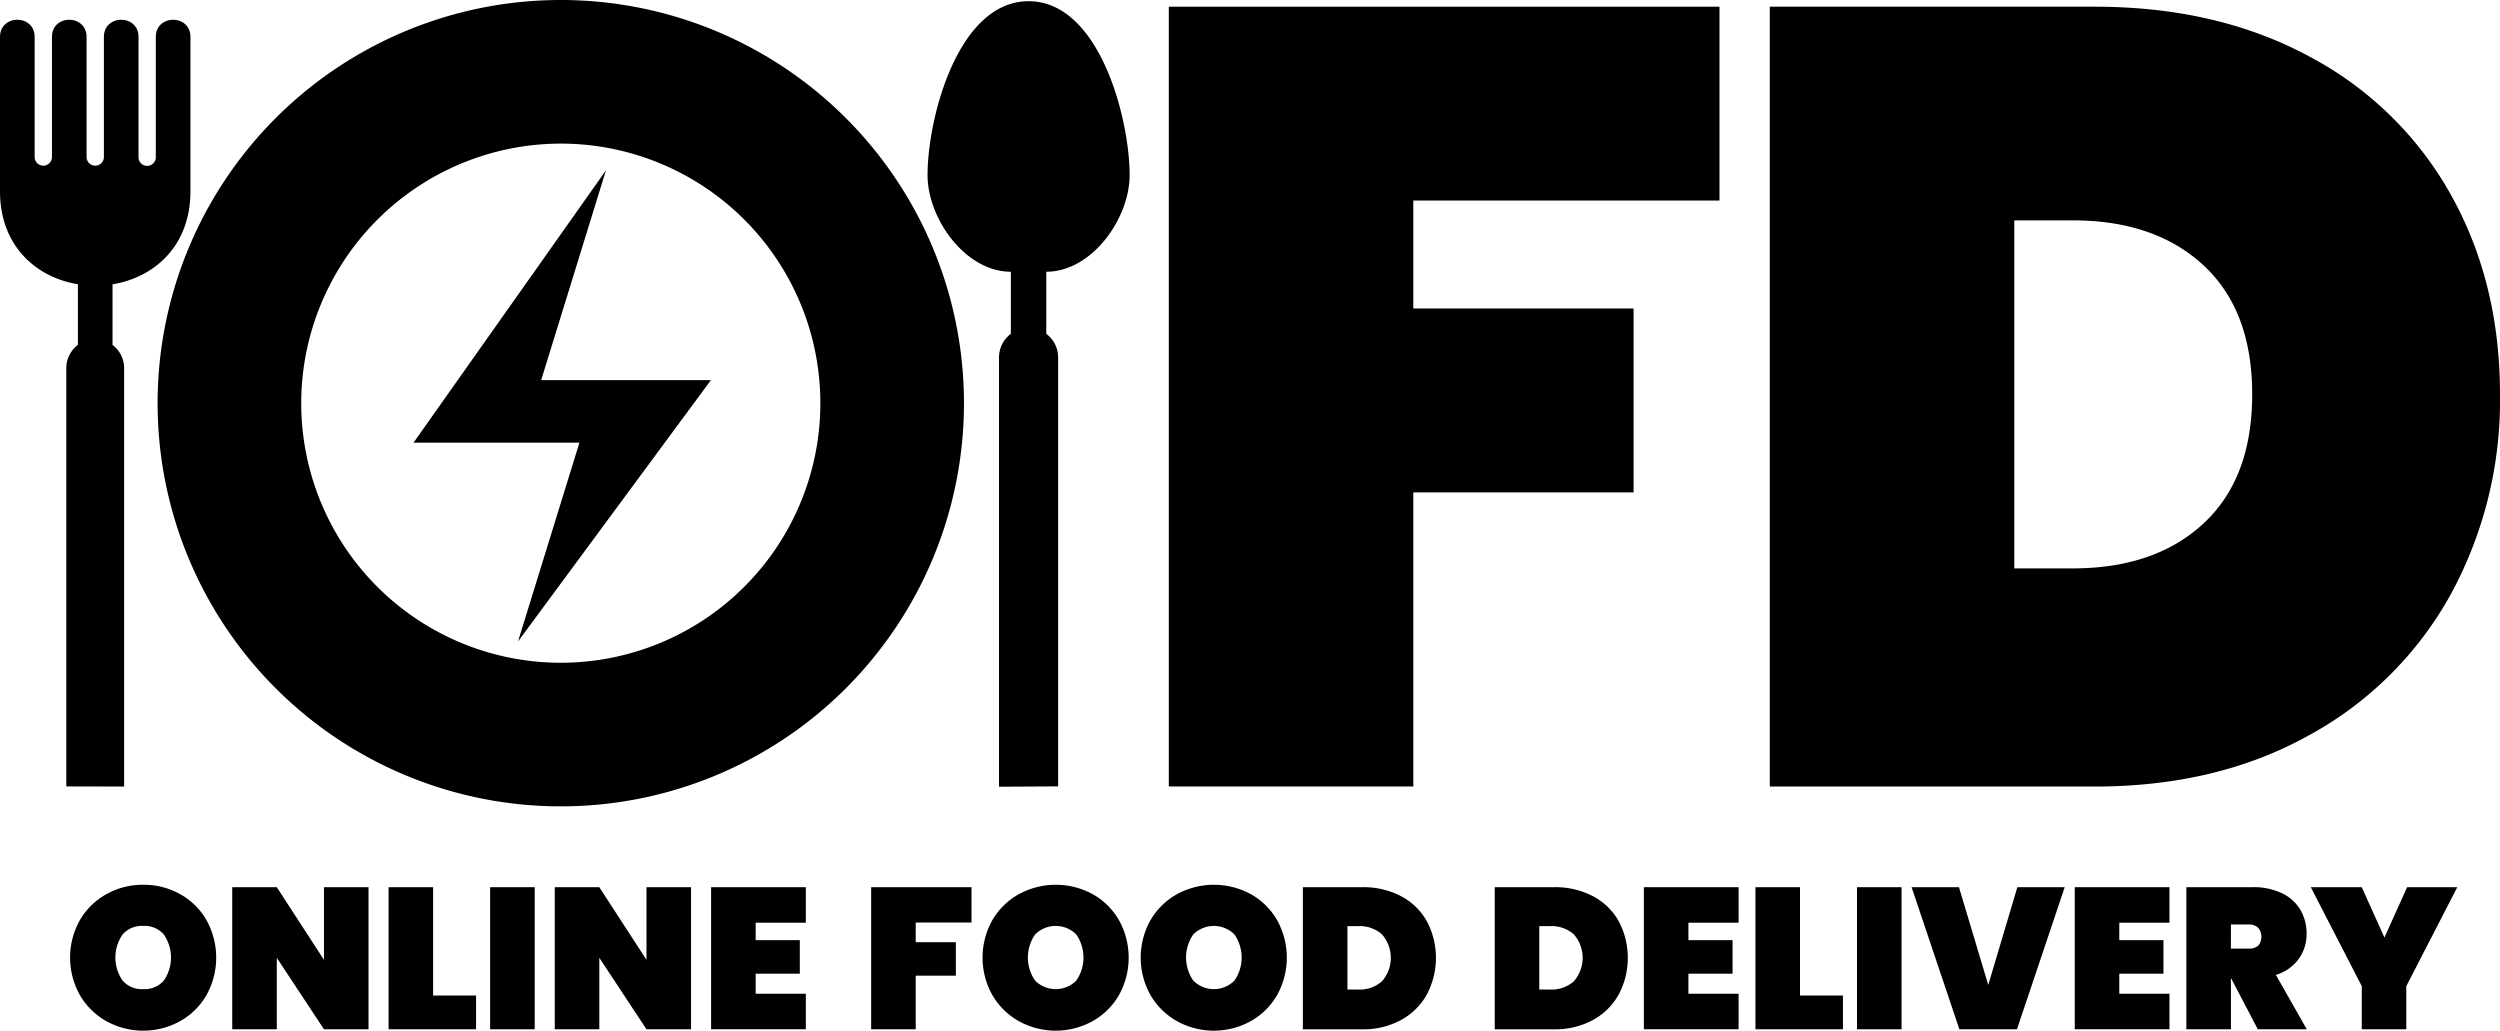 <svg id="グループ_14451" data-name="グループ 14451" xmlns="http://www.w3.org/2000/svg" xmlns:xlink="http://www.w3.org/1999/xlink" width="386.573" height="159.373" viewBox="0 0 386.573 159.373">
  <defs>
    <clipPath id="clip-path">
      <rect id="長方形_4613" data-name="長方形 4613" width="386.573" height="159.373" fill="none"/>
    </clipPath>
  </defs>
  <g id="グループ_14450" data-name="グループ 14450" clip-path="url(#clip-path)">
    <path id="パス_82897" data-name="パス 82897" d="M329.828,8.6a53.807,53.807,0,0,1,21.884,21.289q7.665,13.626,7.665,31a62.721,62.721,0,0,1-7.665,31,55.163,55.163,0,0,1-21.884,21.713q-14.22,7.92-33.124,7.919H246.466V.933H296.7q18.905,0,33.124,7.664M313.565,80.806q7.491-6.98,7.494-19.925t-7.494-19.926q-7.5-6.98-20.266-6.983h-9.026V87.787H293.3q12.773,0,20.266-6.982" transform="translate(27.196 0.103)"/>
    <path id="パス_82898" data-name="パス 82898" d="M247.921.933V30.906H200.577V47.6h34.061V76.037H200.577v45.471H162.77V.933Z" transform="translate(17.961 0.103)"/>
    <path id="パス_82899" data-name="パス 82899" d="M15.393,144.318a10.9,10.9,0,0,1-4.113-4.035,11.83,11.83,0,0,1,0-11.606,10.794,10.794,0,0,1,4.113-4.018,11.508,11.508,0,0,1,5.694-1.443,11.426,11.426,0,0,1,5.679,1.443,10.71,10.71,0,0,1,4.081,4.018,11.937,11.937,0,0,1,0,11.606,10.787,10.787,0,0,1-4.1,4.035,11.781,11.781,0,0,1-11.358,0m8.859-6.283a6.263,6.263,0,0,0,0-7.139,3.921,3.921,0,0,0-3.166-1.318,3.955,3.955,0,0,0-3.2,1.318,6.257,6.257,0,0,0,0,7.139,3.952,3.952,0,0,0,3.2,1.318,3.918,3.918,0,0,0,3.166-1.318" transform="translate(1.077 13.596)"/>
    <path id="パス_82900" data-name="パス 82900" d="M53.415,145.523h-6.89l-7.293-11.048v11.048h-6.89V123.552h6.89l7.293,11.233V123.552h6.89Z" transform="translate(3.569 13.633)"/>
    <path id="パス_82901" data-name="パス 82901" d="M61,140.31h6.642v5.213H54.116V123.551H61Z" transform="translate(5.971 13.633)"/>
    <rect id="長方形_4611" data-name="長方形 4611" width="6.89" height="21.971" transform="translate(75.79 137.185)"/>
    <path id="パス_82902" data-name="パス 82902" d="M98.33,145.523H91.44l-7.293-11.048v11.048h-6.89V123.552h6.89l7.293,11.233V123.552h6.89Z" transform="translate(8.525 13.633)"/>
    <path id="パス_82903" data-name="パス 82903" d="M105.919,129.044v2.7h6.827v5.183h-6.827v3.1h7.759v5.493H99.03V123.552h14.649v5.492Z" transform="translate(10.927 13.633)"/>
    <path id="パス_82904" data-name="パス 82904" d="M223.352,124.947a9.8,9.8,0,0,1,3.988,3.881,12.116,12.116,0,0,1,0,11.3,10.049,10.049,0,0,1-3.988,3.957,12.2,12.2,0,0,1-6.035,1.443h-9.156V123.552h9.156a12.543,12.543,0,0,1,6.035,1.395m-2.962,13.16a5.514,5.514,0,0,0,0-7.263,5.205,5.205,0,0,0-3.694-1.272h-1.644v9.808H216.7a5.205,5.205,0,0,0,3.694-1.272" transform="translate(22.969 13.633)"/>
    <path id="パス_82905" data-name="パス 82905" d="M235.817,129.044v2.7h6.827v5.183h-6.827v3.1h7.758v5.493H228.927V123.552h14.648v5.492Z" transform="translate(25.261 13.633)"/>
    <path id="パス_82906" data-name="パス 82906" d="M251.357,140.31H258v5.213H244.468V123.551h6.889Z" transform="translate(26.975 13.633)"/>
    <rect id="長方形_4612" data-name="長方形 4612" width="6.89" height="21.971" transform="translate(287.146 137.185)"/>
    <path id="パス_82907" data-name="パス 82907" d="M289.891,123.552l-7.386,21.971H273.6l-7.387-21.971h7.325l4.53,15.113,4.5-15.113Z" transform="translate(29.375 13.633)"/>
    <path id="パス_82908" data-name="パス 82908" d="M295.824,129.044v2.7h6.827v5.183h-6.827v3.1h7.759v5.493H288.934V123.552h14.649v5.492Z" transform="translate(31.882 13.633)"/>
    <path id="パス_82909" data-name="パス 82909" d="M315.524,145.522,311.4,137.64h-.031v7.882h-6.89V123.551h10.242a10.094,10.094,0,0,1,4.561.947,6.575,6.575,0,0,1,2.84,2.575,7.19,7.19,0,0,1,.946,3.677,6.53,6.53,0,0,1-1.226,3.911,6.734,6.734,0,0,1-3.522,2.452l4.779,8.41Zm-4.159-12.476H314.1a2.155,2.155,0,0,0,1.489-.45,2.16,2.16,0,0,0-.016-2.777,2.032,2.032,0,0,0-1.473-.5h-2.731Z" transform="translate(33.597 13.633)"/>
    <path id="パス_82910" data-name="パス 82910" d="M344.459,123.552l-7.882,15.3v6.672h-6.89v-6.672l-7.882-15.3h7.882l3.506,7.79,3.507-7.79Z" transform="translate(35.509 13.633)"/>
    <path id="パス_82911" data-name="パス 82911" d="M136.838,123.552v5.462H128.21v3.04h6.207v5.183H128.21v8.286h-6.89V123.552Z" transform="translate(13.387 13.633)"/>
    <path id="パス_82912" data-name="パス 82912" d="M142.467,144.318a10.9,10.9,0,0,1-4.113-4.035,11.83,11.83,0,0,1,0-11.606,10.794,10.794,0,0,1,4.113-4.018,11.923,11.923,0,0,1,11.373,0,10.718,10.718,0,0,1,4.081,4.018,11.937,11.937,0,0,1,0,11.606,10.787,10.787,0,0,1-4.1,4.035,11.781,11.781,0,0,1-11.358,0m8.859-6.283a6.263,6.263,0,0,0,0-7.139,4.5,4.5,0,0,0-6.361,0,6.257,6.257,0,0,0,0,7.139,4.5,4.5,0,0,0,6.361,0" transform="translate(15.099 13.596)"/>
    <path id="パス_82913" data-name="パス 82913" d="M164.49,144.318a10.9,10.9,0,0,1-4.113-4.035,11.838,11.838,0,0,1,0-11.606,10.794,10.794,0,0,1,4.113-4.018,11.923,11.923,0,0,1,11.373,0,10.71,10.71,0,0,1,4.081,4.018,11.937,11.937,0,0,1,0,11.606,10.792,10.792,0,0,1-4.095,4.035,11.783,11.783,0,0,1-11.359,0m8.861-6.283a6.268,6.268,0,0,0,0-7.139,4.5,4.5,0,0,0-6.362,0,6.257,6.257,0,0,0,0,7.139,4.5,4.5,0,0,0,6.362,0" transform="translate(17.529 13.596)"/>
    <path id="パス_82914" data-name="パス 82914" d="M196.632,124.947a9.8,9.8,0,0,1,3.987,3.881,12.108,12.108,0,0,1,0,11.3,10.046,10.046,0,0,1-3.987,3.957,12.209,12.209,0,0,1-6.036,1.443h-9.155V123.552H190.6a12.55,12.55,0,0,1,6.036,1.395m-2.964,13.16a5.511,5.511,0,0,0,0-7.263,5.2,5.2,0,0,0-3.693-1.272H188.33v9.808h1.646a5.2,5.2,0,0,0,3.693-1.272" transform="translate(20.021 13.633)"/>
    <path id="パス_82915" data-name="パス 82915" d="M10.254,121.3V56.6a4.472,4.472,0,0,1,1.792-3.57V43.649C5.677,42.611,0,37.806,0,29.259V5.41c0-3.542,5.357-3.542,5.357,0l0,18.6a1.339,1.339,0,0,0,2.677,0V5.41c0-3.542,5.353-3.542,5.353,0v18.6a1.34,1.34,0,0,0,2.679,0V5.41c0-3.542,5.355-3.542,5.352,0l0,18.6a1.337,1.337,0,0,0,2.675,0V5.41c0-3.542,5.355-3.542,5.355,0l0,12.524,0,11.326c0,8.564-5.677,13.357-12.047,14.4v9.379a4.467,4.467,0,0,1,1.793,3.57v64.709Z" transform="translate(0 0.304)" fill-rule="evenodd"/>
    <path id="パス_82916" data-name="パス 82916" d="M84.292,22.207A40.137,40.137,0,1,1,44.155,62.344,40.182,40.182,0,0,1,84.292,22.207M84.292,0a62.344,62.344,0,1,0,62.344,62.344A62.343,62.343,0,0,0,84.292,0" transform="translate(2.422)"/>
    <path id="パス_82917" data-name="パス 82917" d="M140.223,121.63V55.246a4.571,4.571,0,0,1,1.834-3.651V42c-7.035,0-12.884-8.208-12.884-14.943,0-8.742,4.655-26.888,15.623-26.888s15.624,18.146,15.624,26.888C160.419,33.8,154.57,42,147.533,42V51.6a4.567,4.567,0,0,1,1.833,3.651v66.326Z" transform="translate(14.253 0.019)" fill-rule="evenodd"/>
    <path id="パス_82918" data-name="パス 82918" d="M87.345,23.716,57.59,65.83H83.243l-9.5,30.744,29.829-40.411H77.326Z" transform="translate(6.355 2.617)" fill-rule="evenodd"/>
  </g>
</svg>

